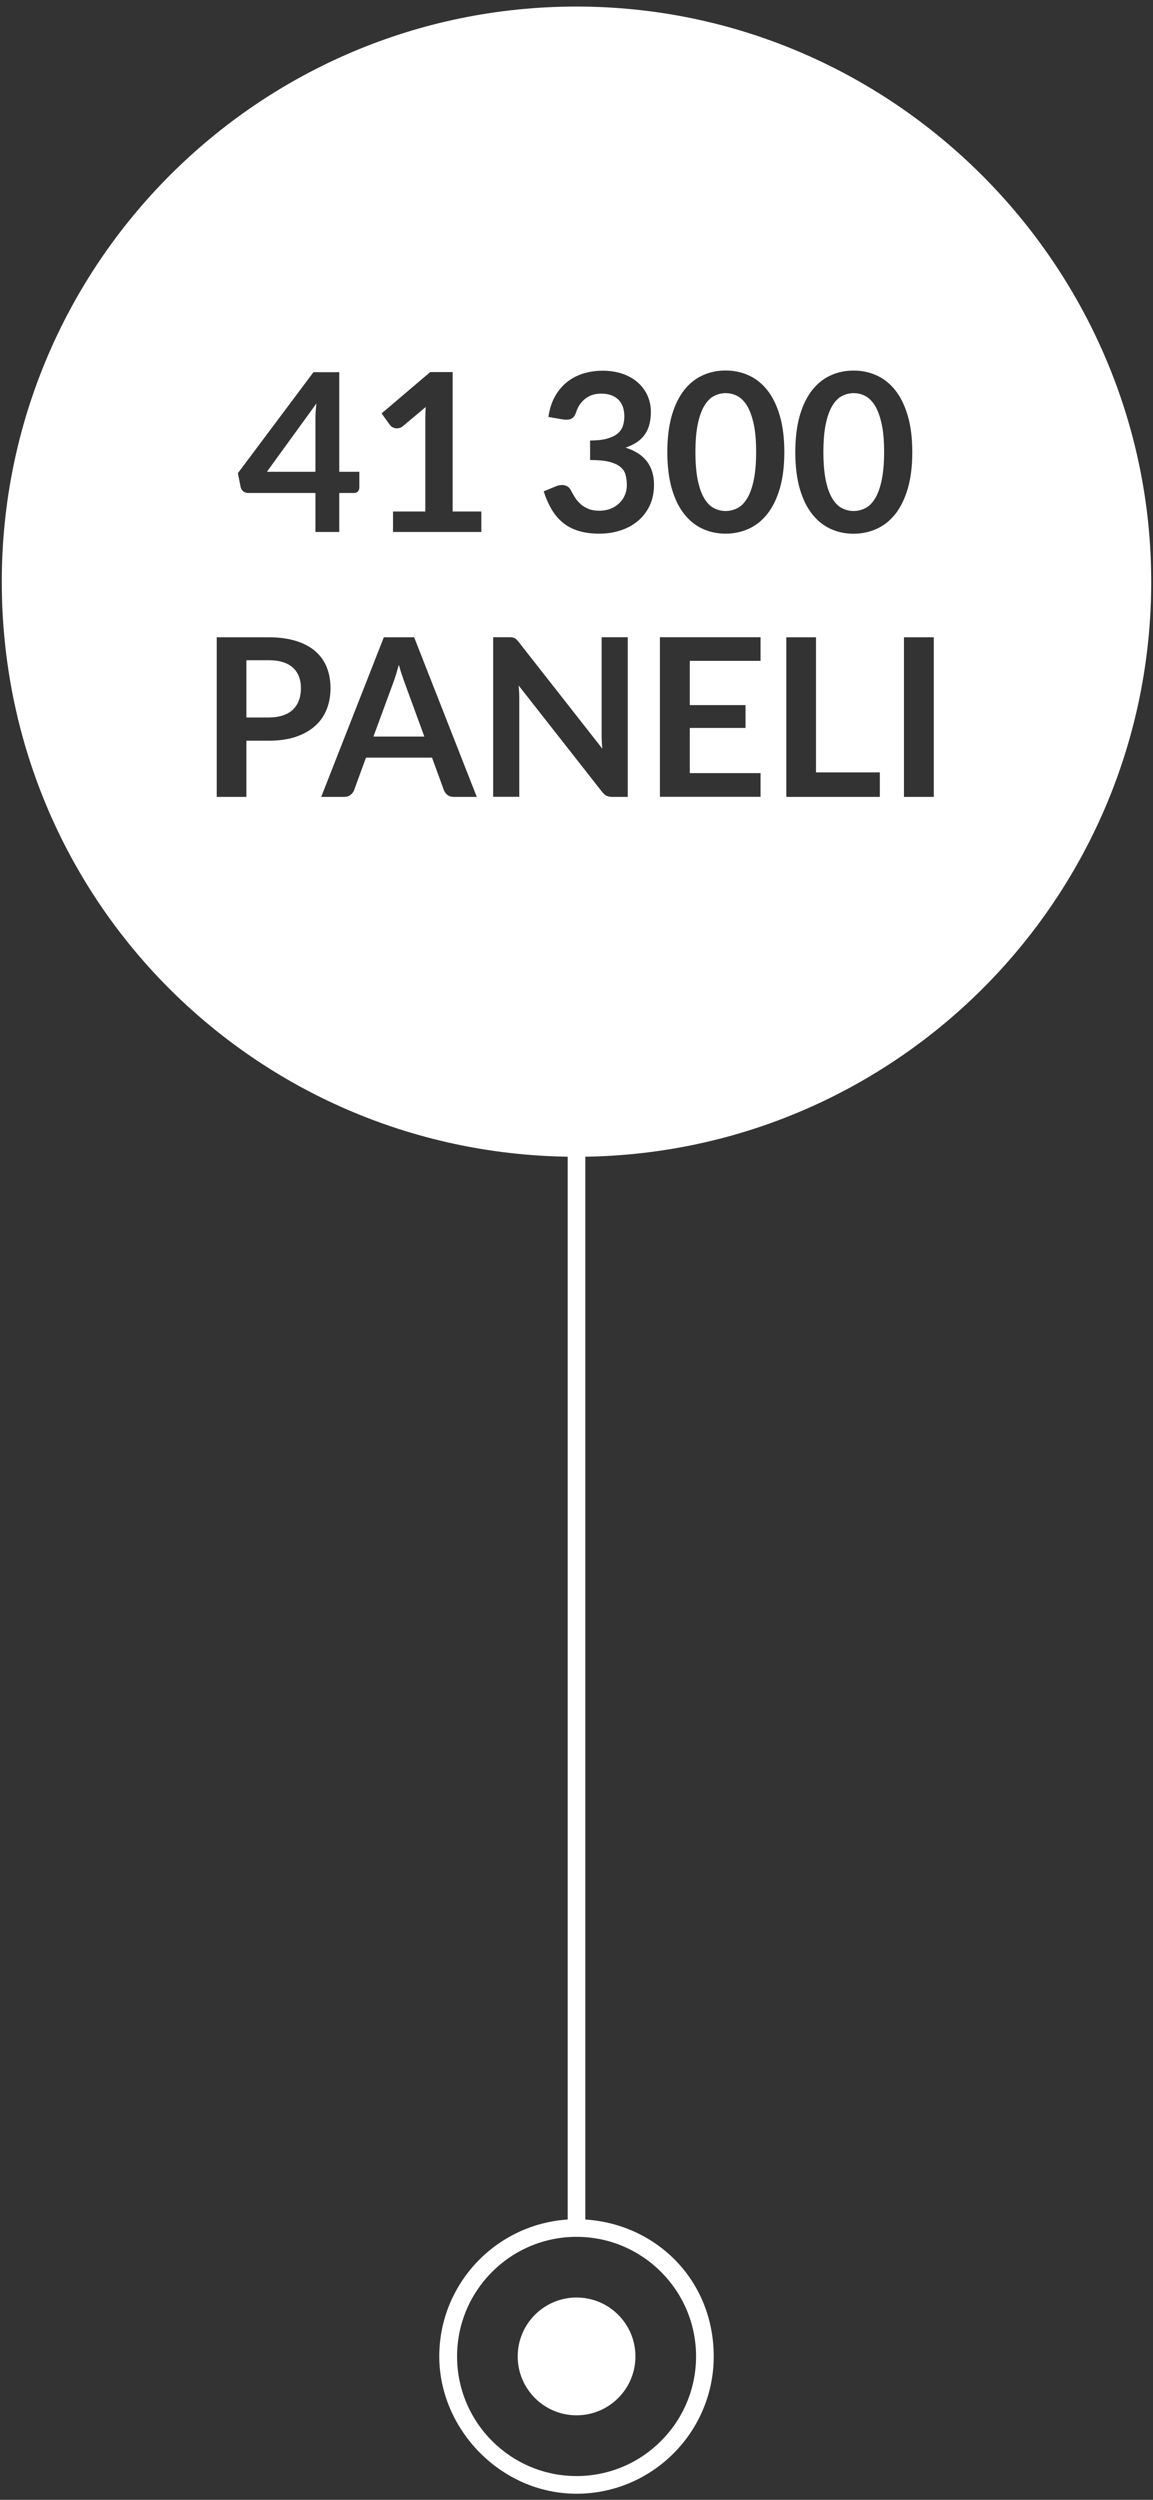 <svg width="162" height="351" viewBox="0 0 162 351" fill="none" xmlns="http://www.w3.org/2000/svg">
<rect x="0" y="0" width="162" height="351" fill="#333333" stroke="none"/>
<path d="M81.01 339.131C85.577 339.131 89.28 335.428 89.28 330.861C89.28 326.294 85.577 322.591 81.01 322.591C76.443 322.591 72.74 326.294 72.74 330.861C72.74 335.428 76.443 339.131 81.01 339.131Z" fill="white"/>
<path d="M81.01 0.921C36.42 0.921 0.25 37.071 0.25 81.681C0.25 126.291 35.74 161.741 79.76 162.411V311.641C69.72 312.291 61.72 320.641 61.72 330.861C61.72 341.081 70.37 350.141 81 350.141C91.63 350.141 100.28 341.491 100.28 330.861C100.28 320.231 92.3 312.291 82.24 311.641V162.411C126.26 161.741 161.75 125.871 161.75 81.681C161.75 37.491 125.59 0.921 80.99 0.921H81.01ZM44.04 52.261H47.67V66.241H50.49V68.461C50.49 68.671 50.42 68.851 50.29 69.001C50.16 69.151 49.96 69.221 49.7 69.221H47.67V74.691H44.32V69.221H34.86C34.6 69.221 34.37 69.141 34.18 68.981C33.98 68.821 33.86 68.621 33.81 68.381L33.42 66.441L44.04 52.261ZM41.56 103.461C40.48 103.821 39.2 104.001 37.75 104.001H34.62V111.891H30.45V89.481H37.75C39.25 89.481 40.54 89.661 41.64 90.011C42.74 90.361 43.64 90.851 44.35 91.481C45.06 92.111 45.59 92.861 45.93 93.741C46.27 94.621 46.44 95.581 46.44 96.621C46.44 97.661 46.26 98.701 45.9 99.601C45.54 100.501 45 101.281 44.27 101.931C43.55 102.581 42.64 103.091 41.56 103.451V103.461ZM63.76 111.891C63.4 111.891 63.1 111.801 62.87 111.621C62.64 111.441 62.47 111.211 62.37 110.951L60.7 106.381H51.42L49.75 110.951C49.67 111.191 49.5 111.411 49.26 111.601C49.02 111.801 48.72 111.891 48.37 111.891H45.13L53.93 89.481H58.19L66.99 111.891H63.76ZM55.22 74.691V71.821H59.76V58.751C59.76 58.241 59.78 57.711 59.81 57.151L56.59 59.851C56.46 59.961 56.32 60.041 56.18 60.081C56.04 60.121 55.9 60.141 55.77 60.141C55.56 60.141 55.37 60.101 55.2 60.011C55.03 59.921 54.9 59.821 54.82 59.711L53.61 58.051L60.45 52.241H63.6V71.821H67.63V74.691H55.22ZM97.8 330.861C97.8 340.121 90.27 347.661 81.01 347.661C71.75 347.661 64.22 340.131 64.22 330.861C64.22 321.591 71.75 314.071 81.01 314.071C90.27 314.071 97.8 321.601 97.8 330.861ZM88.2 111.891H86.05C85.72 111.891 85.45 111.841 85.23 111.741C85.01 111.641 84.8 111.451 84.59 111.181L72.87 96.251C72.9 96.581 72.92 96.911 72.94 97.231C72.96 97.561 72.96 97.851 72.96 98.121V111.881H69.29V89.471H71.48C71.67 89.471 71.82 89.471 71.94 89.491C72.06 89.511 72.17 89.541 72.27 89.581C72.37 89.621 72.46 89.691 72.56 89.781C72.65 89.871 72.76 89.991 72.87 90.131L84.63 105.121C84.59 104.761 84.56 104.401 84.55 104.061C84.53 103.711 84.53 103.391 84.53 103.091V89.471H88.2V111.891ZM91.28 71.001C90.87 71.861 90.31 72.581 89.61 73.161C88.91 73.741 88.09 74.191 87.17 74.481C86.25 74.781 85.27 74.931 84.23 74.931C83.1 74.931 82.12 74.801 81.28 74.541C80.44 74.281 79.71 73.901 79.09 73.391C78.47 72.881 77.94 72.261 77.51 71.531C77.08 70.801 76.7 69.951 76.39 68.991L78.08 68.291C78.37 68.171 78.66 68.101 78.96 68.101C79.23 68.101 79.47 68.161 79.68 68.271C79.89 68.381 80.05 68.551 80.17 68.771C80.36 69.131 80.56 69.491 80.78 69.841C81 70.191 81.27 70.501 81.58 70.781C81.89 71.051 82.25 71.281 82.67 71.451C83.09 71.621 83.59 71.711 84.17 71.711C84.82 71.711 85.39 71.601 85.88 71.391C86.37 71.181 86.77 70.901 87.1 70.561C87.43 70.221 87.67 69.841 87.83 69.421C87.99 69.001 88.07 68.581 88.07 68.161C88.07 67.621 88.01 67.131 87.9 66.701C87.79 66.261 87.55 65.891 87.19 65.581C86.83 65.271 86.31 65.031 85.63 64.851C84.95 64.671 84.05 64.591 82.91 64.591V61.851C83.85 61.851 84.63 61.771 85.25 61.601C85.87 61.431 86.36 61.201 86.73 60.911C87.1 60.621 87.35 60.261 87.5 59.851C87.64 59.441 87.72 58.981 87.72 58.491C87.72 57.431 87.43 56.621 86.85 56.081C86.27 55.541 85.48 55.271 84.48 55.271C83.57 55.271 82.82 55.511 82.22 55.991C81.62 56.471 81.2 57.091 80.96 57.841C80.84 58.231 80.67 58.511 80.45 58.681C80.23 58.851 79.95 58.931 79.6 58.931C79.43 58.931 79.26 58.921 79.07 58.891L77.05 58.541C77.21 57.471 77.5 56.521 77.95 55.711C78.4 54.901 78.95 54.221 79.62 53.681C80.29 53.141 81.05 52.731 81.91 52.461C82.77 52.191 83.7 52.051 84.69 52.051C85.68 52.051 86.66 52.201 87.49 52.491C88.32 52.781 89.03 53.191 89.62 53.711C90.21 54.231 90.66 54.841 90.98 55.551C91.29 56.251 91.45 57.011 91.45 57.831C91.45 58.541 91.37 59.171 91.21 59.711C91.05 60.251 90.82 60.721 90.51 61.131C90.2 61.531 89.83 61.871 89.39 62.151C88.95 62.431 88.45 62.661 87.89 62.851C89.23 63.271 90.24 63.921 90.9 64.791C91.56 65.661 91.89 66.751 91.89 68.061C91.89 69.181 91.68 70.161 91.27 71.021L91.28 71.001ZM106.86 92.791H96.92V99.001H104.75V102.211H96.92V108.551H106.86V111.881H92.72V89.471H106.86V92.791ZM109.57 68.571C109.15 70.011 108.57 71.201 107.83 72.141C107.09 73.081 106.22 73.781 105.21 74.241C104.2 74.701 103.11 74.931 101.95 74.931C100.79 74.931 99.7 74.701 98.7 74.241C97.7 73.781 96.84 73.081 96.1 72.141C95.37 71.201 94.79 70.011 94.38 68.571C93.97 67.131 93.76 65.431 93.76 63.481C93.76 61.531 93.97 59.821 94.38 58.381C94.79 56.941 95.37 55.761 96.1 54.811C96.83 53.871 97.7 53.171 98.7 52.711C99.7 52.251 100.78 52.021 101.95 52.021C103.12 52.021 104.21 52.251 105.21 52.711C106.22 53.171 107.09 53.871 107.83 54.811C108.57 55.751 109.15 56.941 109.57 58.381C109.99 59.821 110.2 61.521 110.2 63.481C110.2 65.441 109.99 67.131 109.57 68.571ZM123.62 111.891H110.48V89.481H114.65V108.451H123.62V111.891ZM123.19 74.251C122.18 74.711 121.09 74.941 119.93 74.941C118.77 74.941 117.68 74.711 116.68 74.251C115.68 73.791 114.82 73.091 114.08 72.151C113.35 71.211 112.77 70.021 112.36 68.581C111.95 67.141 111.74 65.441 111.74 63.491C111.74 61.541 111.95 59.831 112.36 58.391C112.77 56.951 113.35 55.771 114.08 54.821C114.81 53.881 115.68 53.181 116.68 52.721C117.68 52.261 118.76 52.031 119.93 52.031C121.1 52.031 122.19 52.261 123.19 52.721C124.2 53.181 125.07 53.881 125.81 54.821C126.55 55.761 127.13 56.951 127.55 58.391C127.97 59.831 128.18 61.531 128.18 63.491C128.18 65.451 127.97 67.141 127.55 68.581C127.13 70.021 126.55 71.211 125.81 72.151C125.07 73.091 124.2 73.791 123.19 74.251ZM131.2 111.891H127.01V89.481H131.2V111.891Z" fill="white"/>
<path d="M44.32 58.911C44.32 58.581 44.33 58.221 44.35 57.841C44.37 57.461 44.41 57.061 44.46 56.651L37.5 66.241H44.32V58.911Z" fill="white"/>
<path d="M104.93 56.911C104.53 56.281 104.07 55.841 103.56 55.581C103.05 55.321 102.51 55.201 101.95 55.201C101.39 55.201 100.87 55.331 100.36 55.581C99.85 55.831 99.4 56.271 99 56.911C98.61 57.541 98.29 58.391 98.06 59.451C97.83 60.511 97.71 61.861 97.71 63.481C97.71 65.101 97.83 66.441 98.06 67.511C98.29 68.581 98.6 69.421 99 70.051C99.39 70.681 99.84 71.121 100.36 71.371C100.87 71.621 101.4 71.751 101.95 71.751C102.5 71.751 103.05 71.621 103.56 71.371C104.08 71.121 104.53 70.681 104.93 70.051C105.33 69.421 105.65 68.571 105.88 67.511C106.11 66.451 106.24 65.101 106.24 63.481C106.24 61.861 106.12 60.511 105.88 59.451C105.64 58.391 105.32 57.541 104.93 56.911Z" fill="white"/>
<path d="M122.91 56.911C122.51 56.281 122.05 55.841 121.54 55.581C121.03 55.321 120.49 55.201 119.93 55.201C119.37 55.201 118.85 55.331 118.34 55.581C117.83 55.831 117.38 56.271 116.98 56.911C116.59 57.541 116.27 58.391 116.04 59.451C115.81 60.511 115.69 61.861 115.69 63.481C115.69 65.101 115.81 66.441 116.04 67.511C116.27 68.581 116.58 69.421 116.98 70.051C117.37 70.681 117.82 71.121 118.34 71.371C118.85 71.621 119.38 71.751 119.93 71.751C120.48 71.751 121.03 71.621 121.54 71.371C122.06 71.121 122.51 70.681 122.91 70.051C123.31 69.421 123.63 68.571 123.86 67.511C124.09 66.451 124.22 65.101 124.22 63.481C124.22 61.861 124.1 60.511 123.86 59.451C123.62 58.391 123.3 57.541 122.91 56.911Z" fill="white"/>
<path d="M41.16 93.751C40.79 93.411 40.32 93.151 39.75 92.971C39.18 92.791 38.52 92.701 37.75 92.701H34.62V100.741H37.75C38.51 100.741 39.18 100.641 39.75 100.451C40.32 100.261 40.79 99.991 41.16 99.631C41.53 99.271 41.81 98.841 42 98.331C42.19 97.821 42.28 97.251 42.28 96.621C42.28 95.991 42.19 95.481 42 94.991C41.81 94.501 41.53 94.091 41.16 93.751Z" fill="white"/>
<path d="M56.48 94.801C56.33 94.351 56.18 93.861 56.04 93.341C55.89 93.871 55.75 94.361 55.61 94.811C55.47 95.271 55.33 95.661 55.2 96.001L52.47 103.421H59.62L56.89 95.961C56.77 95.631 56.63 95.241 56.48 94.791V94.801Z" fill="white"/>
</svg>
